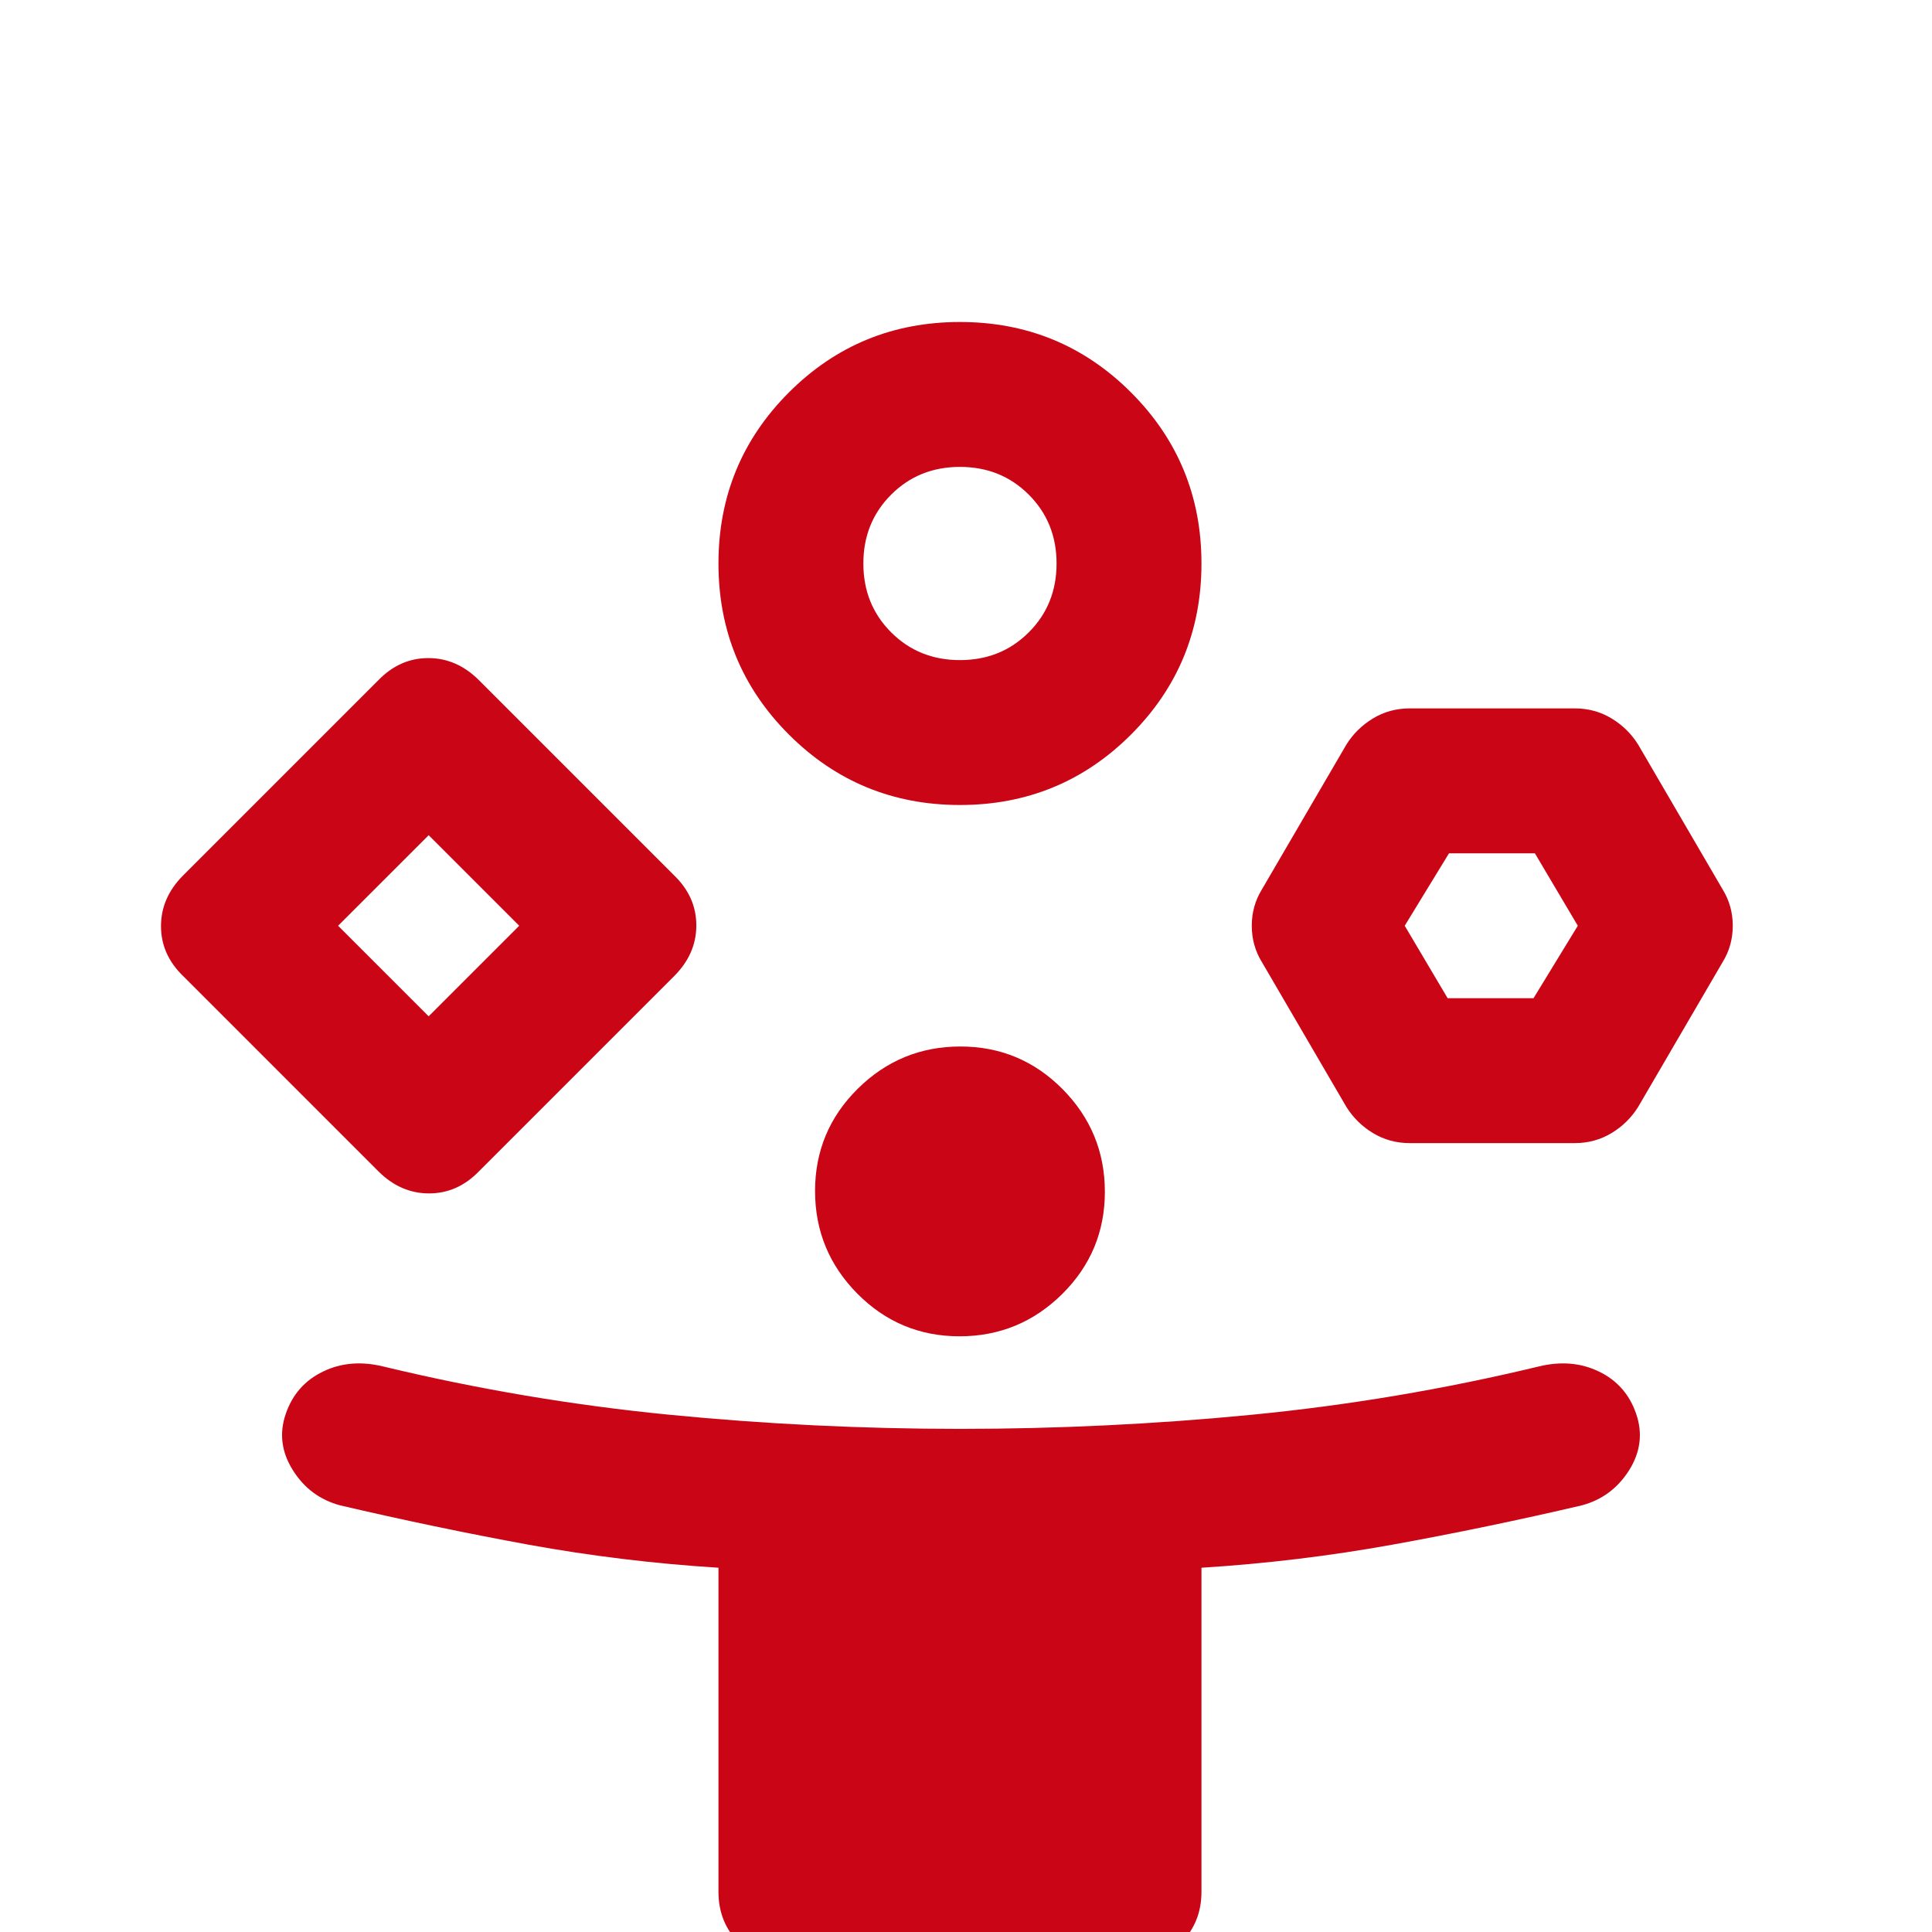 <svg width="24" height="24" viewBox="0 0 24 24" fill="none" xmlns="http://www.w3.org/2000/svg">
<g clip-path="url(#clip0_1346_11242)">
<path d="M4.7 14.55L2.275 12.125C2.092 11.948 2 11.741 2 11.505C2 11.268 2.092 11.058 2.275 10.875L4.7 8.45C4.877 8.267 5.084 8.175 5.321 8.175C5.557 8.175 5.767 8.267 5.95 8.45L8.375 10.875C8.558 11.052 8.65 11.259 8.65 11.496C8.65 11.732 8.558 11.942 8.375 12.125L5.95 14.55C5.773 14.733 5.566 14.825 5.33 14.825C5.093 14.825 4.883 14.733 4.7 14.55ZM9.825 24.4C9.57 24.4 9.356 24.314 9.184 24.141C9.011 23.969 8.925 23.755 8.925 23.5V19.475C8.125 19.425 7.338 19.329 6.562 19.188C5.787 19.046 5.008 18.883 4.225 18.7C3.975 18.633 3.779 18.488 3.638 18.263C3.496 18.038 3.467 17.804 3.55 17.563C3.633 17.321 3.788 17.146 4.013 17.038C4.237 16.929 4.487 16.908 4.761 16.975C5.937 17.258 7.124 17.458 8.321 17.575C9.518 17.692 10.72 17.75 11.925 17.75C13.136 17.75 14.343 17.692 15.546 17.575C16.749 17.458 17.938 17.258 19.114 16.975C19.388 16.908 19.637 16.929 19.863 17.038C20.087 17.146 20.242 17.321 20.325 17.563C20.408 17.804 20.379 18.038 20.238 18.263C20.096 18.488 19.9 18.633 19.65 18.7C18.867 18.883 18.083 19.046 17.3 19.188C16.517 19.329 15.725 19.425 14.925 19.475V23.5C14.925 23.755 14.839 23.969 14.666 24.141C14.494 24.314 14.28 24.4 14.025 24.4H9.825ZM5.325 12.625L6.45 11.5L5.325 10.375L4.2 11.5L5.325 12.625ZM11.925 10C11.092 10 10.383 9.708 9.8 9.125C9.217 8.542 8.925 7.833 8.925 7C8.925 6.167 9.217 5.458 9.8 4.875C10.383 4.292 11.092 4 11.925 4C12.758 4 13.467 4.292 14.05 4.875C14.633 5.458 14.925 6.167 14.925 7C14.925 7.833 14.633 8.542 14.05 9.125C13.467 9.708 12.758 10 11.925 10ZM11.92 16.6C11.423 16.6 11 16.423 10.65 16.07C10.3 15.716 10.125 15.291 10.125 14.795C10.125 14.298 10.302 13.875 10.655 13.525C11.009 13.175 11.434 13 11.93 13C12.427 13 12.85 13.177 13.2 13.53C13.55 13.884 13.725 14.309 13.725 14.805C13.725 15.302 13.548 15.725 13.195 16.075C12.841 16.425 12.416 16.6 11.92 16.6ZM11.925 8.2C12.265 8.2 12.55 8.085 12.78 7.855C13.01 7.625 13.125 7.34 13.125 7C13.125 6.66 13.01 6.375 12.78 6.145C12.55 5.915 12.265 5.8 11.925 5.8C11.585 5.8 11.3 5.915 11.07 6.145C10.84 6.375 10.725 6.66 10.725 7C10.725 7.34 10.84 7.625 11.07 7.855C11.3 8.085 11.585 8.2 11.925 8.2ZM16.725 13.75L15.675 11.95C15.592 11.815 15.55 11.665 15.55 11.5C15.55 11.335 15.592 11.185 15.675 11.05L16.725 9.25C16.808 9.117 16.918 9.008 17.055 8.925C17.192 8.842 17.344 8.8 17.511 8.8H19.564C19.731 8.8 19.883 8.842 20.02 8.925C20.157 9.008 20.267 9.117 20.35 9.25L21.4 11.05C21.483 11.185 21.525 11.335 21.525 11.5C21.525 11.665 21.483 11.815 21.4 11.95L20.35 13.75C20.267 13.883 20.157 13.992 20.02 14.075C19.883 14.158 19.731 14.2 19.564 14.2H17.511C17.344 14.2 17.192 14.158 17.055 14.075C16.918 13.992 16.808 13.883 16.725 13.75ZM17.983 12.4H19.05L19.6 11.5L19.067 10.6H18L17.45 11.5L17.983 12.4Z" fill="#CA0515"/>
</g>
<defs>
<clipPath id="clip0_1346_11242">
<rect width="24" height="24" fill="white"/>
</clipPath>
</defs>
</svg>
